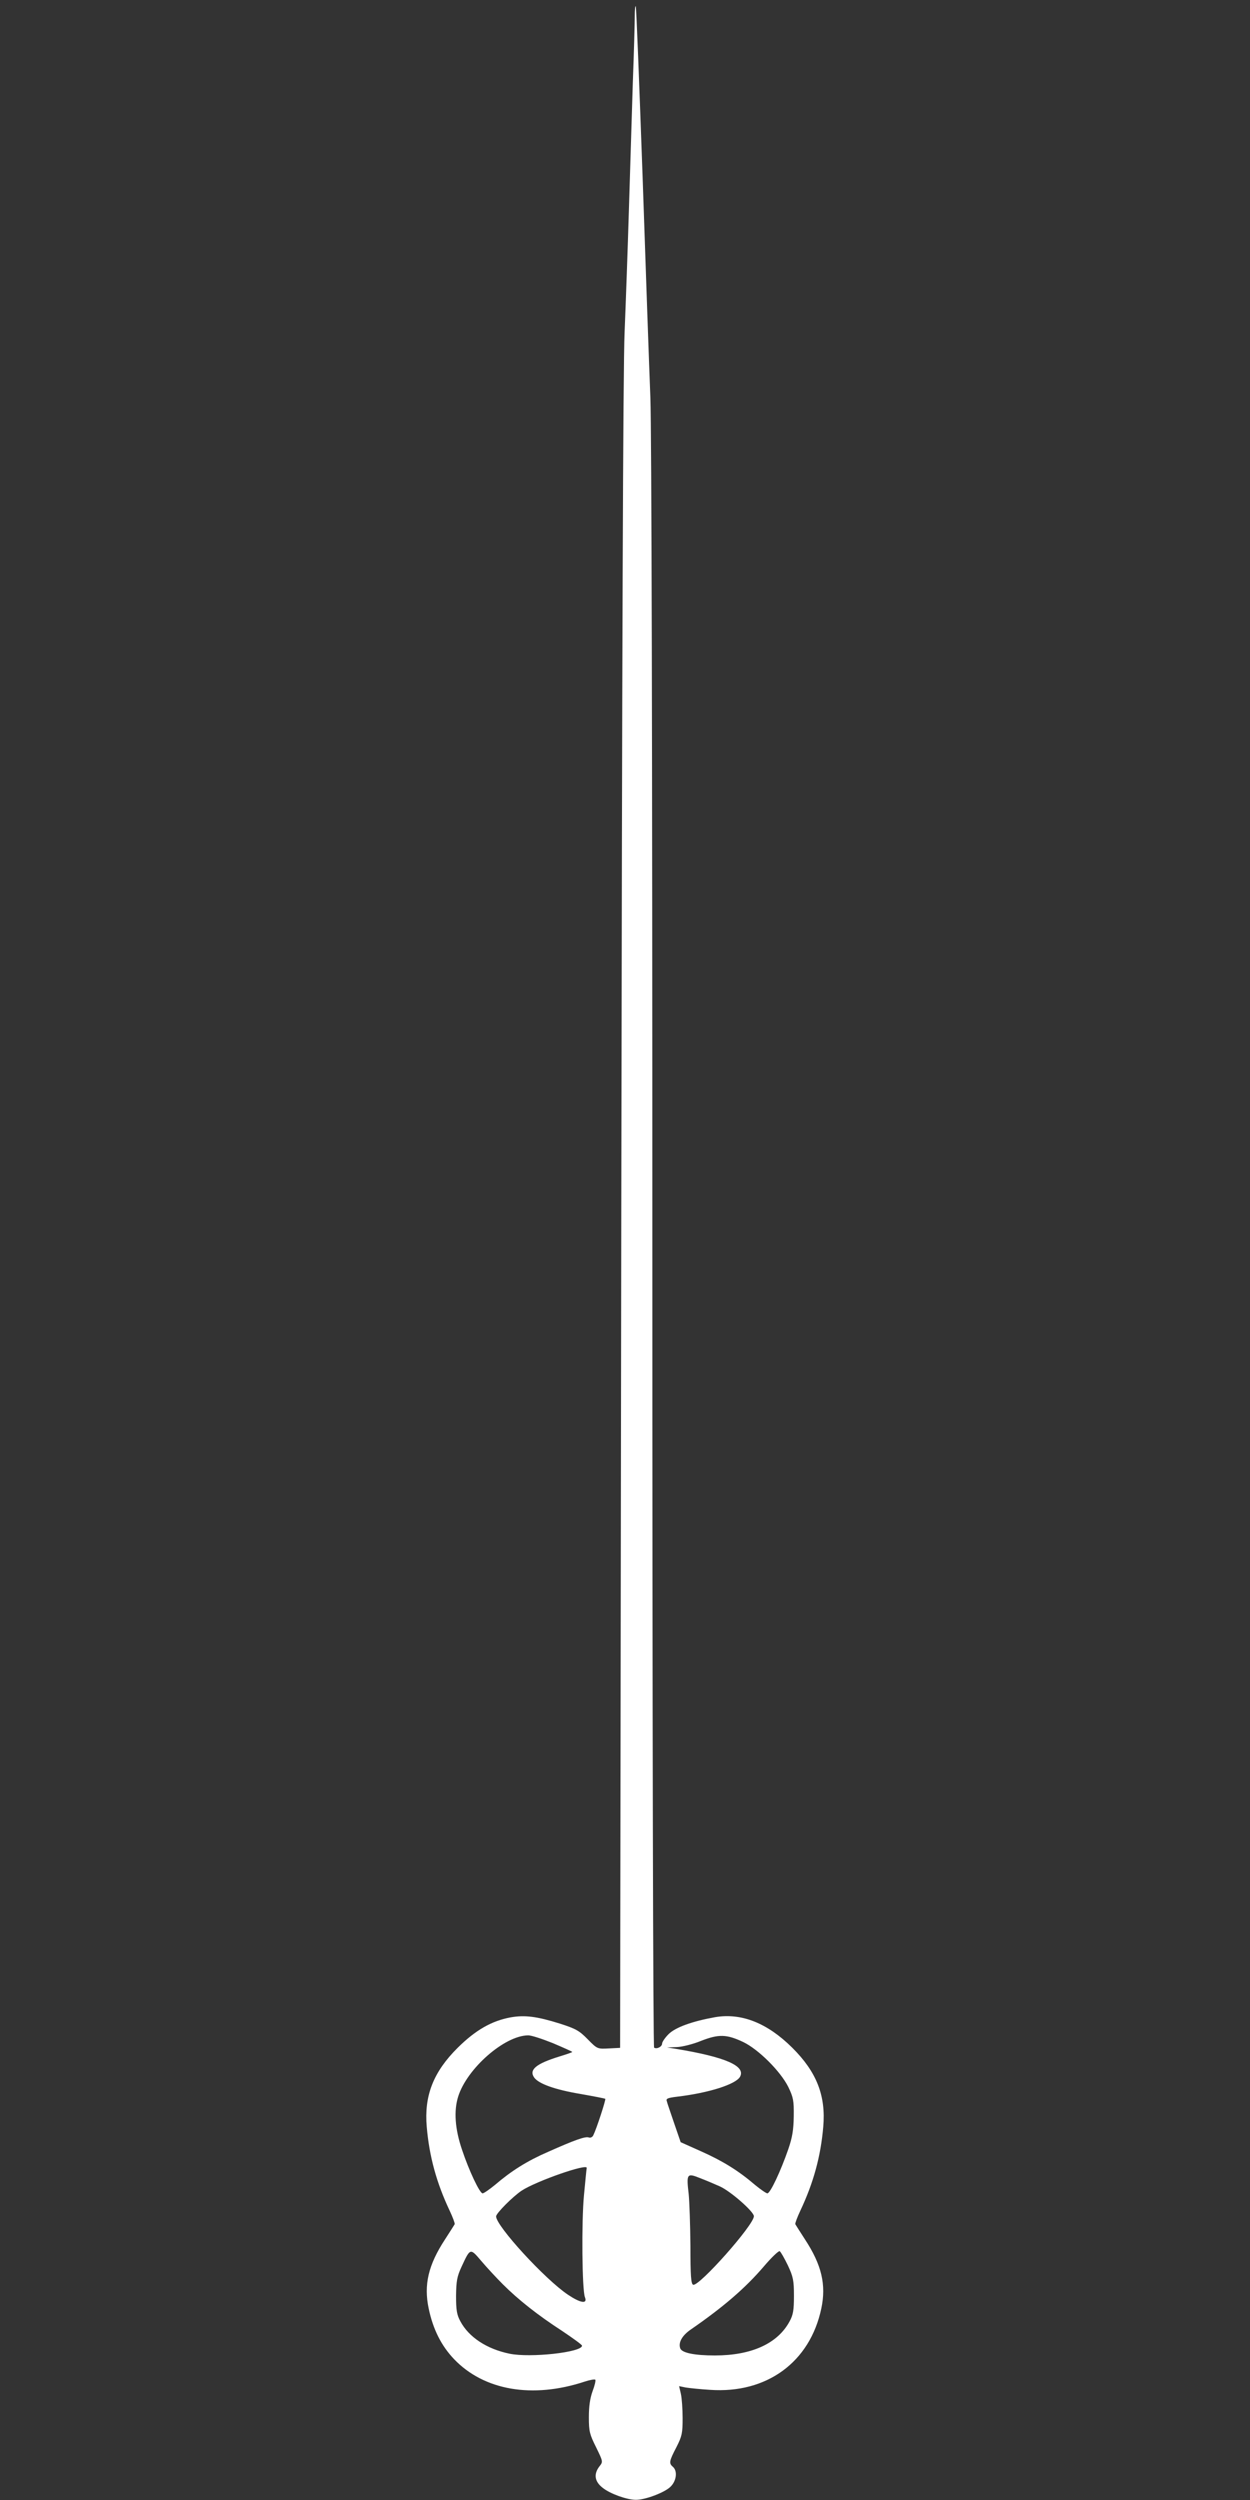 <?xml version="1.0" standalone="no"?>
<!DOCTYPE svg PUBLIC "-//W3C//DTD SVG 20010904//EN"
 "http://www.w3.org/TR/2001/REC-SVG-20010904/DTD/svg10.dtd">
<svg version="1.0" xmlns="http://www.w3.org/2000/svg"
 width="640pt" height="1280pt" viewBox="0 0 640 1280"
 preserveAspectRatio="xMidYMid meet">
<rect x="0" y="0" width="640" height="1280" fill="#333333" stroke="none"/>
<g transform="translate(0,1280) scale(0.1,-0.1)"
fill="#ffffff" stroke="none">
<path d="M3250 12719 c0 -30 -4 -184 -10 -344 -5 -159 -14 -452 -20 -650 -6
-198 -16 -479 -22 -625 -8 -178 -13 -1663 -17 -4525 l-6 -4260 -58 -3 c-58 -3
-59 -3 -108 47 -43 44 -61 54 -142 80 -118 37 -180 45 -253 32 -97 -18 -179
-65 -270 -155 -126 -125 -173 -247 -159 -406 13 -151 50 -286 117 -428 16 -34
28 -66 26 -70 -2 -4 -24 -38 -49 -77 -86 -131 -110 -233 -84 -355 22 -106 65
-191 130 -259 153 -160 401 -203 668 -115 27 9 51 13 55 10 3 -4 -3 -30 -14
-59 -13 -36 -19 -77 -19 -133 0 -73 4 -88 37 -154 36 -74 36 -74 17 -98 -30
-39 -25 -77 16 -109 38 -31 125 -62 170 -62 47 -1 147 37 177 66 32 30 38 82
13 103 -21 18 -19 29 18 100 29 57 32 72 32 149 0 47 -4 103 -9 125 l-9 39 34
-7 c19 -3 75 -9 125 -12 290 -20 511 142 569 416 26 122 2 224 -84 355 -25 39
-47 73 -49 77 -2 4 10 36 26 70 67 142 104 277 117 428 14 159 -33 281 -159
406 -128 127 -261 179 -395 156 -117 -21 -203 -52 -238 -87 -18 -18 -33 -40
-33 -48 0 -16 -27 -30 -41 -21 -5 3 -9 1648 -9 4090 0 2601 -4 4183 -10 4357
-6 149 -24 661 -40 1136 -17 475 -32 867 -35 869 -3 3 -5 -19 -5 -49z m-419
-10380 c54 -23 99 -43 99 -45 0 -2 -29 -12 -65 -23 -120 -37 -158 -68 -130
-108 23 -32 106 -62 237 -84 68 -12 125 -23 127 -25 4 -4 -45 -154 -61 -186
-4 -10 -15 -15 -23 -12 -17 7 -71 -12 -210 -74 -106 -46 -187 -97 -271 -169
-28 -23 -57 -43 -63 -43 -15 0 -70 117 -105 222 -37 108 -43 201 -20 274 45
143 236 311 357 313 16 1 73 -18 128 -40z m974 6 c79 -38 191 -150 231 -230
26 -54 29 -70 28 -150 -1 -70 -7 -108 -28 -169 -38 -110 -92 -226 -107 -226
-6 0 -35 20 -63 43 -85 73 -166 123 -276 172 l-105 47 -33 96 c-18 54 -36 104
-38 114 -5 13 4 17 53 23 161 19 300 63 322 102 30 55 -74 101 -329 143 l-45
7 50 2 c28 1 84 15 125 32 90 35 130 34 215 -6z m-801 -645 c-1 -3 -7 -65 -14
-139 -13 -134 -10 -488 5 -523 14 -36 -23 -30 -87 13 -118 79 -368 352 -368
401 0 16 86 102 131 132 75 49 338 141 333 116z m681 -94 c56 -25 175 -130
175 -153 0 -45 -281 -361 -311 -351 -11 4 -14 45 -14 199 -1 107 -5 226 -9
266 -12 103 -9 108 56 82 29 -11 76 -31 103 -43z m-1111 -501 c80 -80 180
-159 305 -240 55 -37 101 -70 101 -75 0 -34 -265 -63 -371 -41 -117 24 -209
85 -252 166 -18 33 -22 57 -22 130 1 77 5 99 28 149 45 97 44 97 101 30 28
-33 77 -86 110 -119z m1460 96 c27 -58 31 -76 31 -156 0 -73 -4 -97 -22 -130
-61 -114 -195 -175 -383 -175 -103 0 -168 13 -177 36 -11 30 9 66 54 97 168
116 280 213 374 323 39 46 76 81 81 78 6 -4 24 -36 42 -73z"/>
</g>
</svg>
